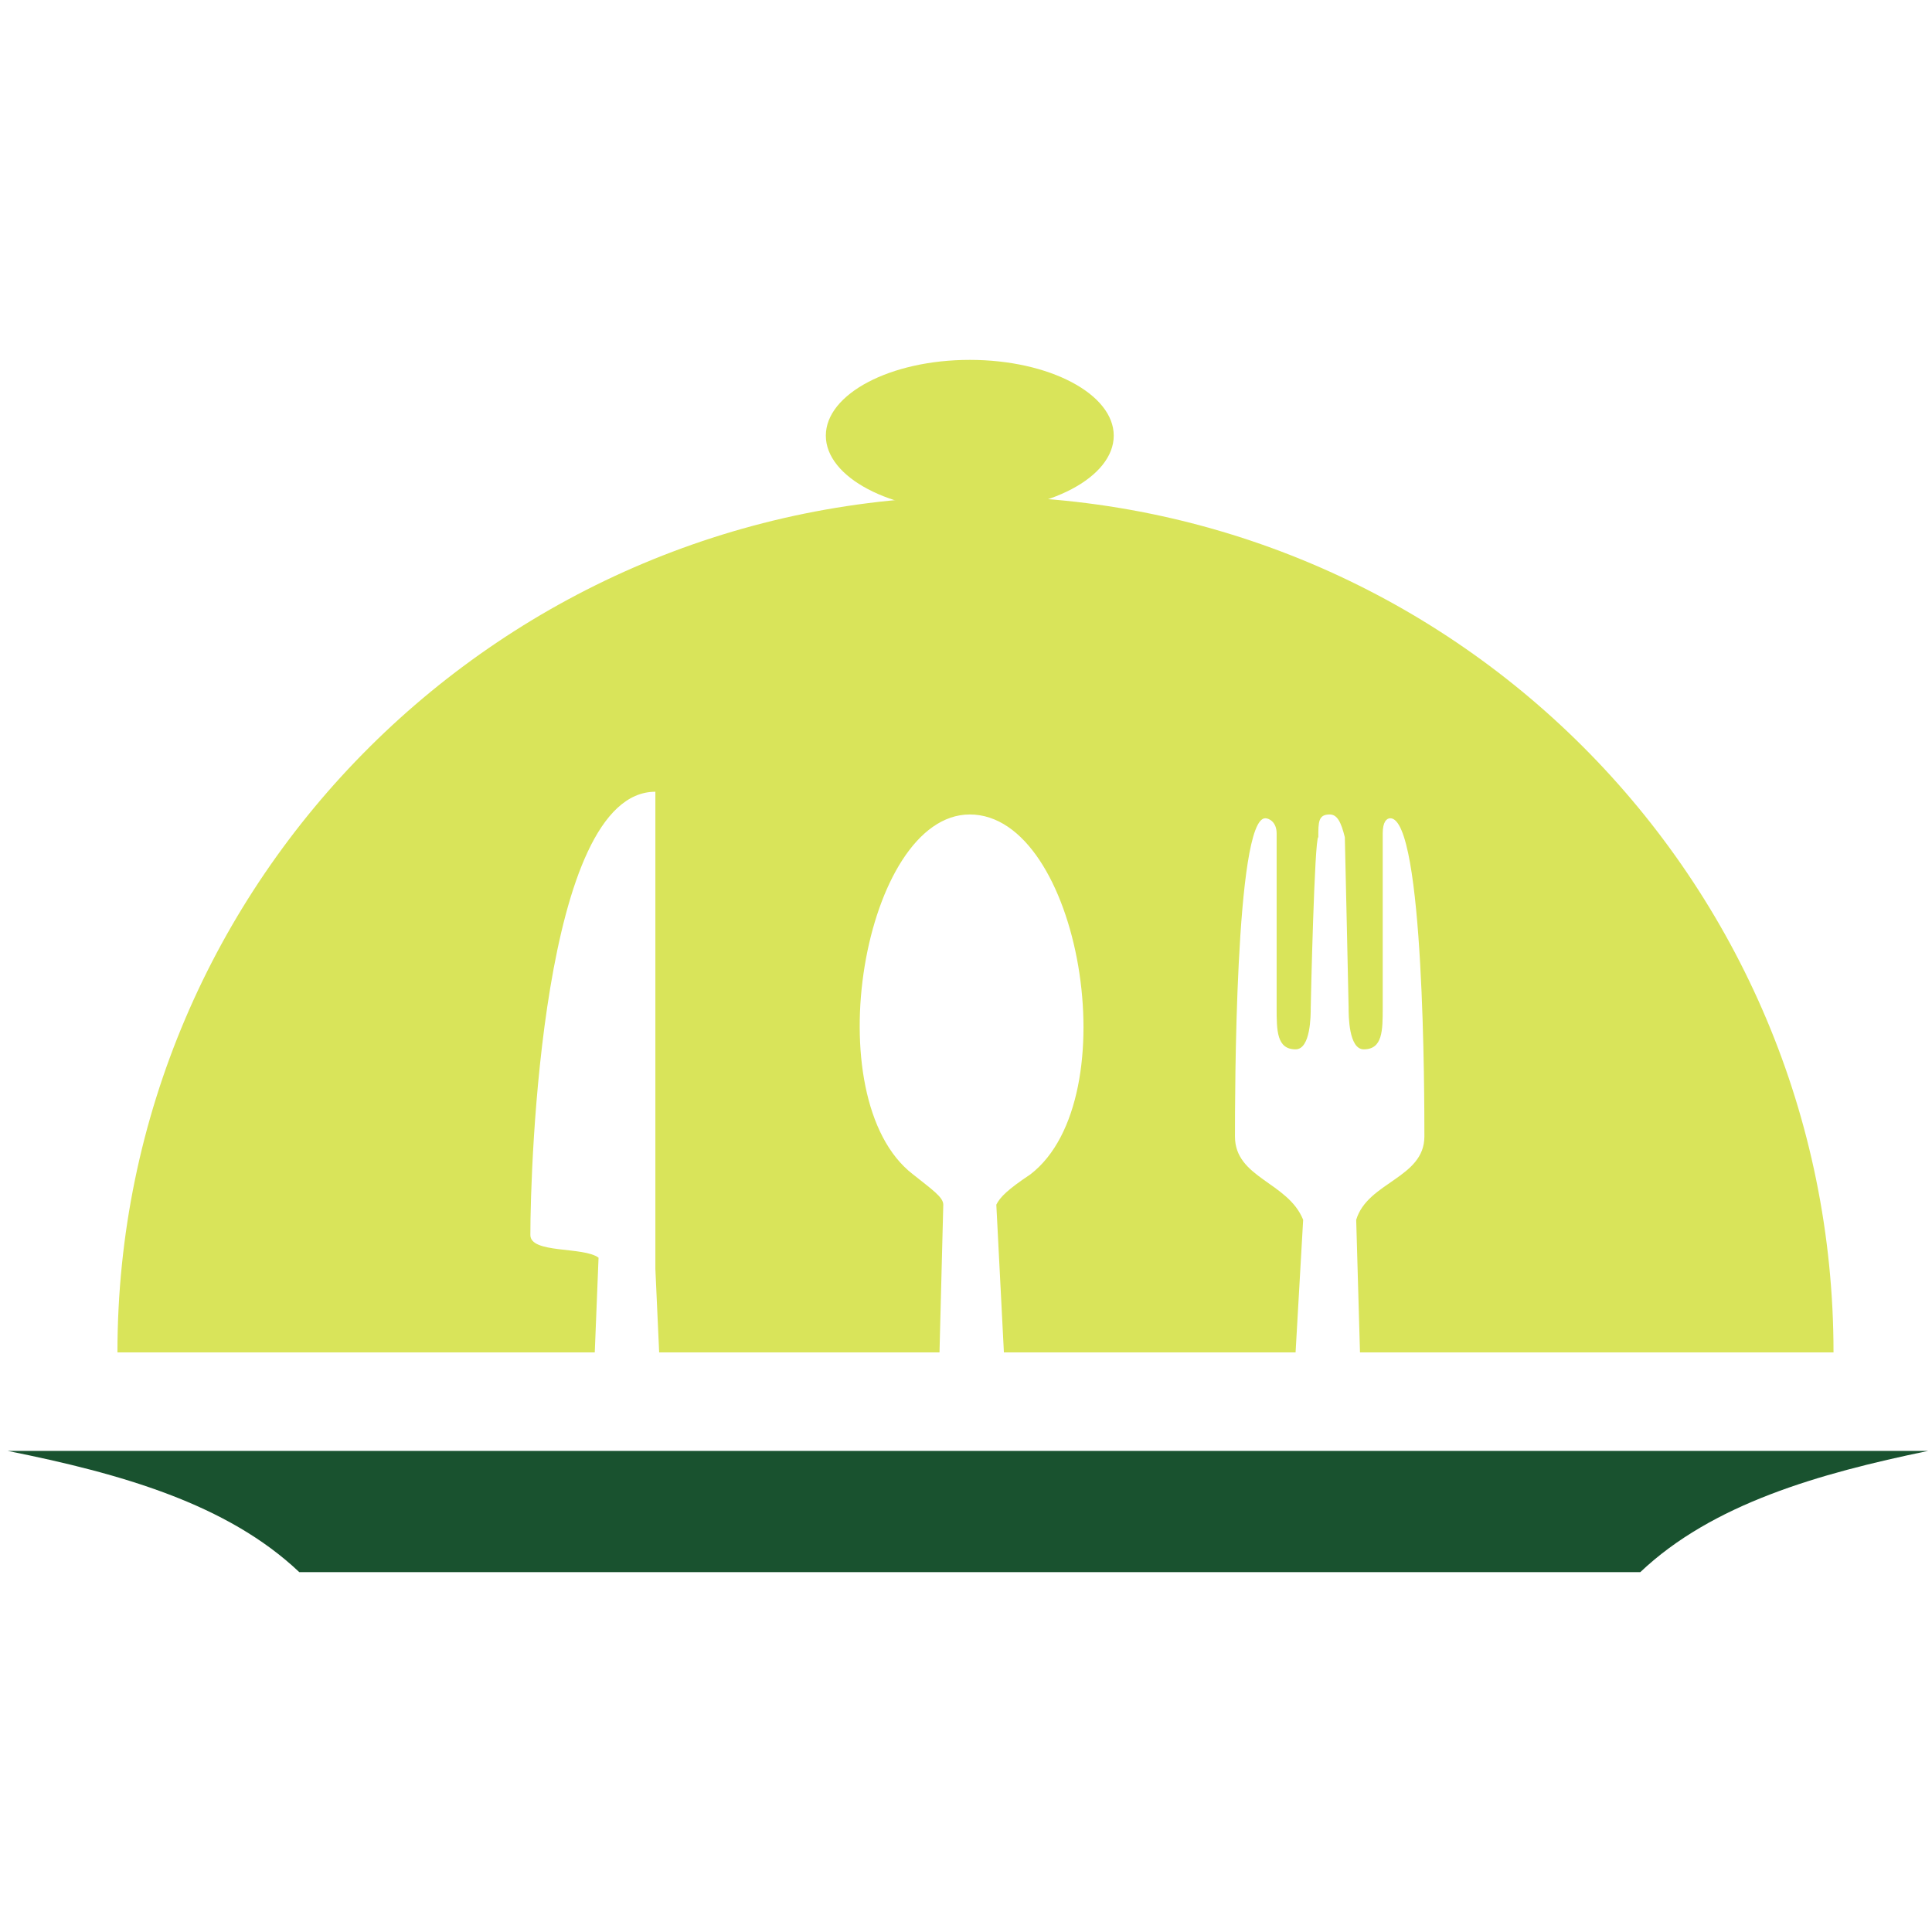 <svg version="1.2" xmlns="http://www.w3.org/2000/svg" viewBox="0 0 51 32" width="32" height="32">
	<title>fab icon-svg</title>
	<style>
		.s0 { fill: #19522f } 
		.s1 { fill: #d9e45a } 
	</style>
	<path fill-rule="evenodd" class="s0" d="m7.9 32c-1.9-1.8-4.7-2.6-7.7-3.2h50.7c-2.9 0.6-5.7 1.4-7.6 3.2z"/>
	<path fill-rule="evenodd" class="s1" d="m25.6 4c-2.1 0-3.8-0.9-3.8-2 0-1.1 1.7-2 3.8-2 2.1 0 3.8 0.9 3.8 2 0 1.1-1.7 2-3.8 2z"/>
	<path fill-rule="evenodd" class="s1" d="m26.5 26.2h7.7l0.2-3.5c-0.4-1-1.8-1.1-1.8-2.2 0-1 0-8.4 0.8-8.4 0.1 0 0.3 0.1 0.3 0.4v4.6c0 0.6 0 1.1 0.5 1.1 0.4 0 0.4-0.9 0.4-1.1 0-0.1 0.1-4.5 0.2-4.5 0-0.4 0-0.6 0.3-0.6 0.2 0 0.3 0.2 0.4 0.6 0 0 0.1 4.4 0.1 4.5 0 0.2 0 1.1 0.4 1.1 0.5 0 0.5-0.5 0.5-1.1v-4.6c0-0.3 0.1-0.4 0.2-0.4 0.9 0 0.9 7.4 0.9 8.4 0 1.1-1.5 1.2-1.8 2.2l0.1 3.5h12.5c0-12.5-10.1-22.6-22.6-22.6-12.5 0-22.7 10.1-22.7 22.6h12.6l0.1-2.5c-0.4-0.3-1.8-0.1-1.8-0.6 0-1.8 0.3-11.7 3.3-11.7v12.6l0.1 2.2h7.4l0.1-3.9c0-0.2-0.3-0.4-0.8-0.8-2.6-2-1.3-9.5 1.5-9.5 2.9 0 4.2 7.5 1.6 9.5-0.6 0.4-0.8 0.6-0.9 0.8l0.2 3.9z"/>
</svg>